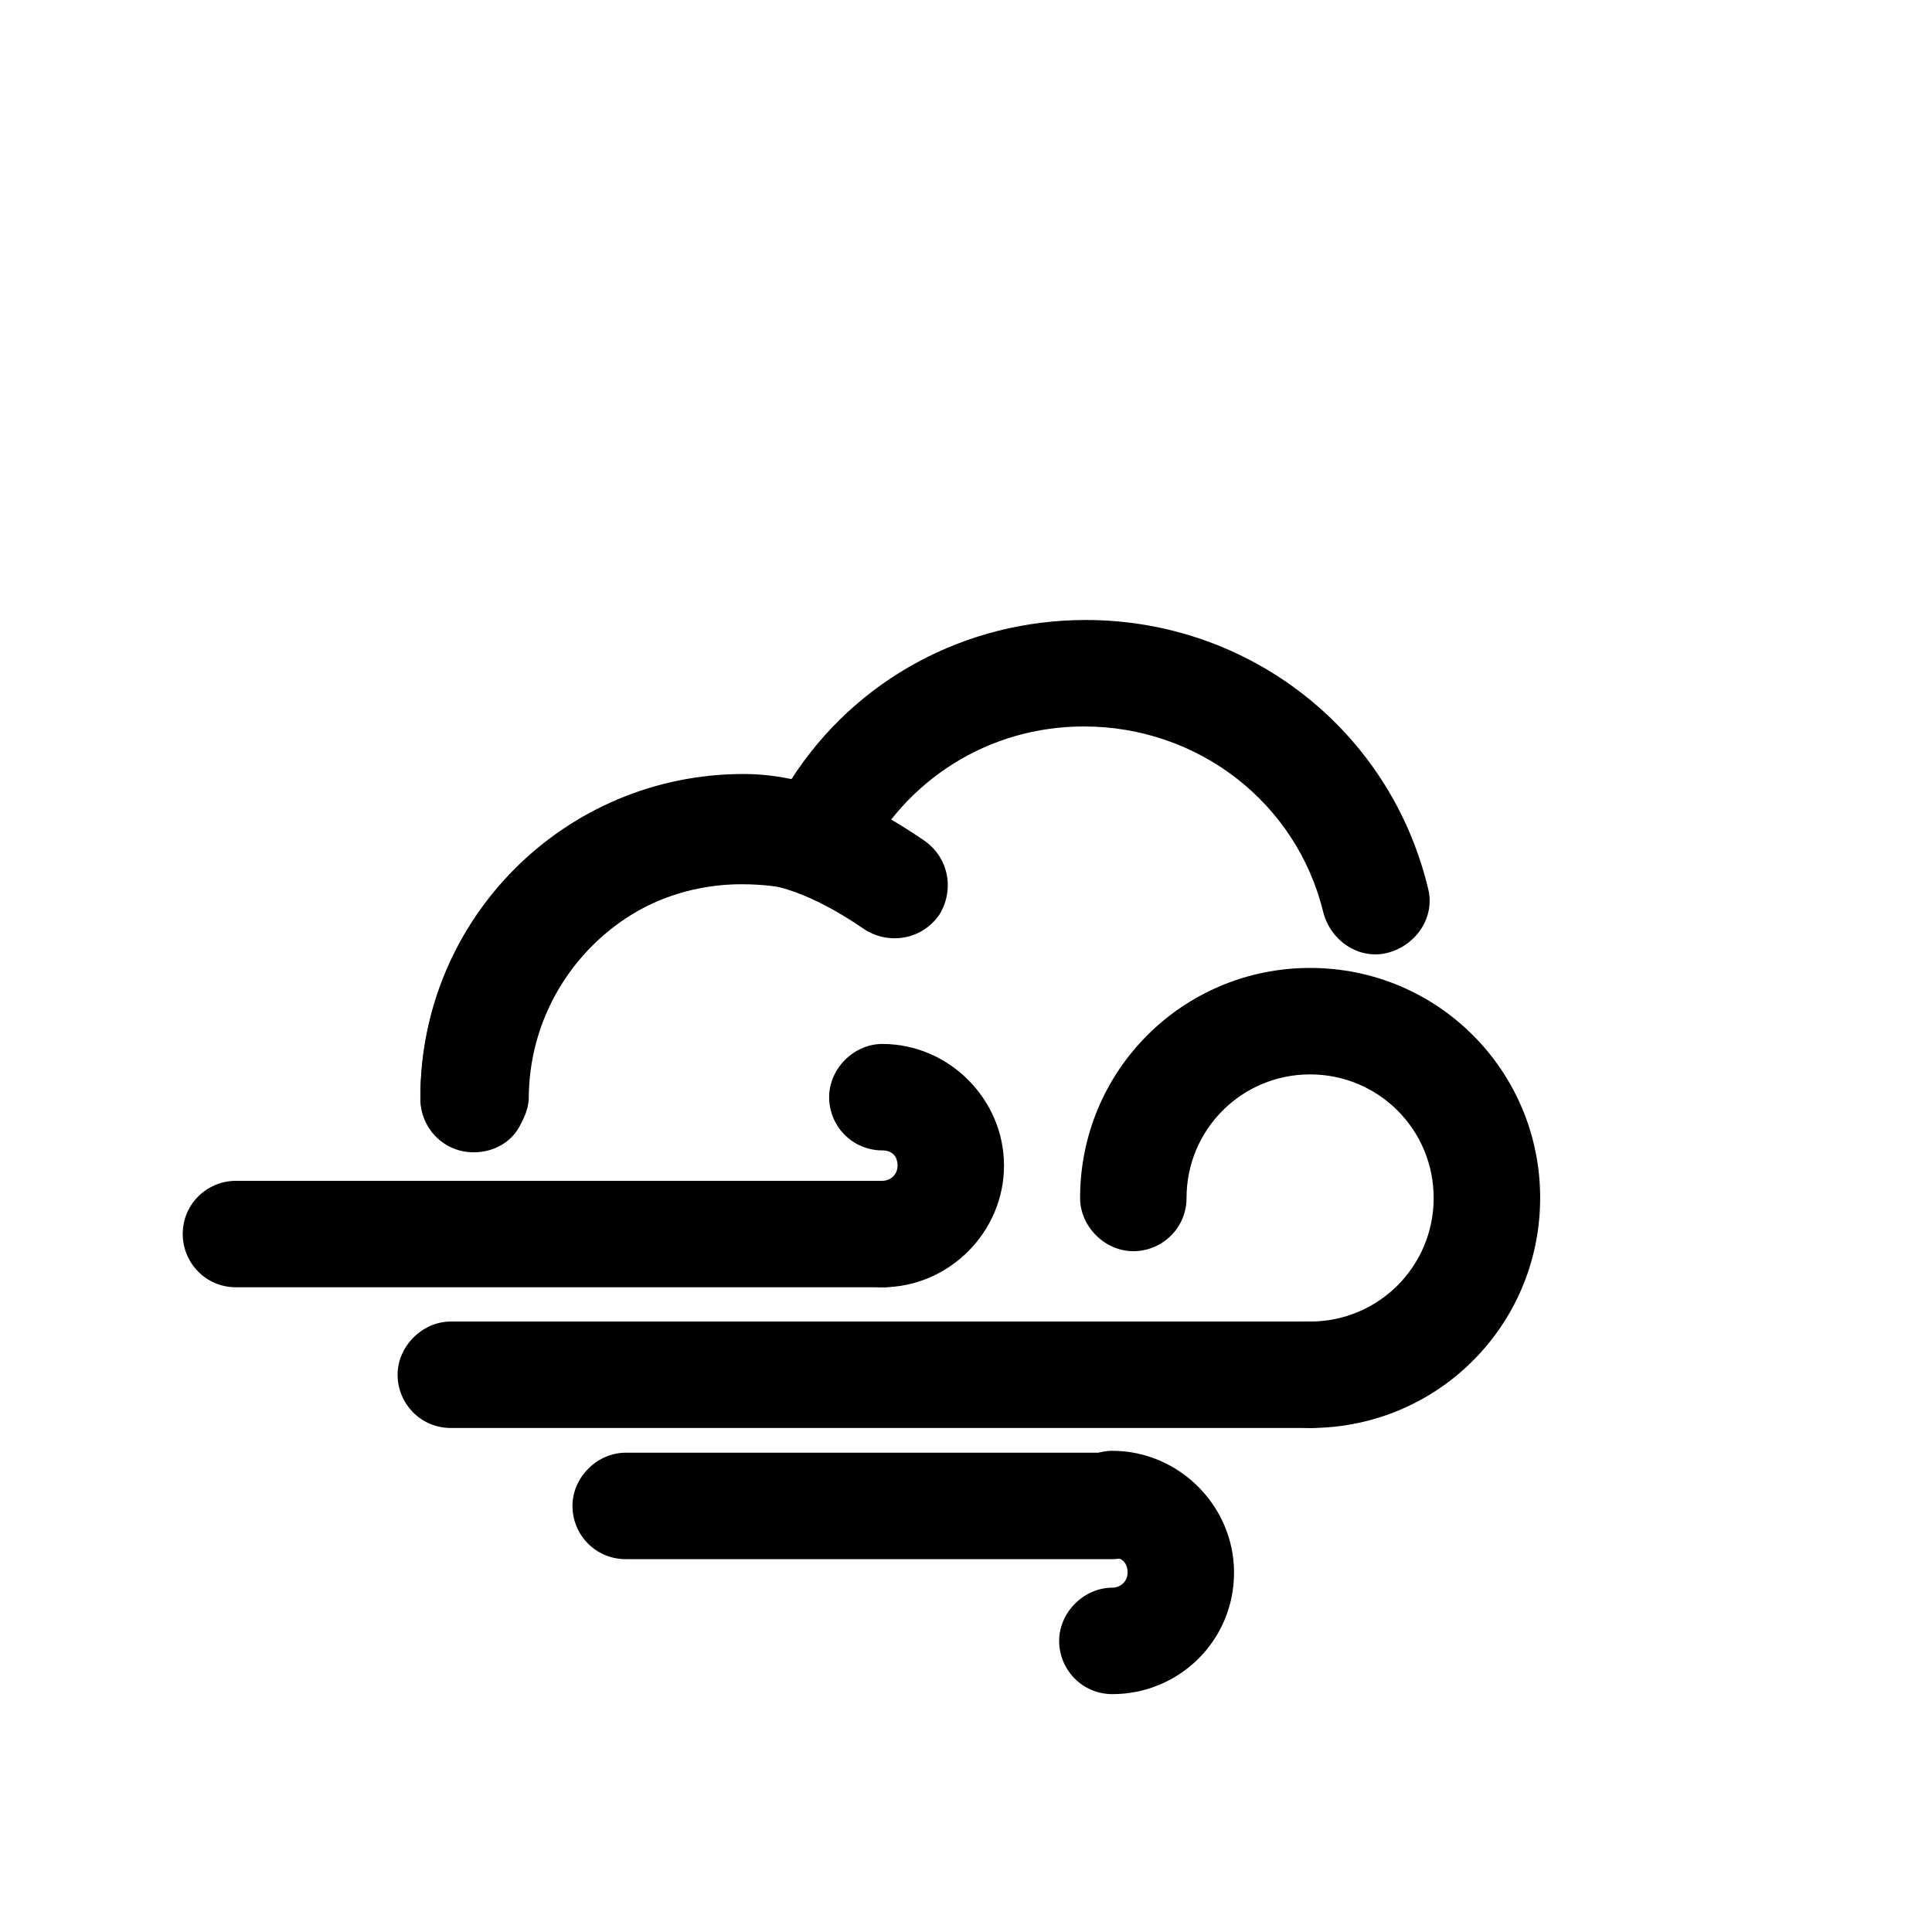 <?xml version="1.0" encoding="UTF-8"?>
<!-- The Best Svg Icon site in the world: iconSvg.co, Visit us! https://iconsvg.co -->
<svg fill="#000000" width="800px" height="800px" version="1.1" viewBox="144 144 512 512" xmlns="http://www.w3.org/2000/svg">
 <g>
  <path d="m269.51 449.37c-8.062 0-14.105-6.551-14.105-14.105 0-47.359 38.289-85.648 85.648-85.648 4.031 0 8.062 0.504 12.594 1.008 17.129-26.703 46.352-42.32 78.09-42.32 43.328 0 80.609 29.223 90.688 71.039 2.016 7.559-3.023 15.113-10.578 17.129-7.559 2.016-15.113-3.023-17.129-10.578-7.055-29.223-33.25-49.375-63.48-49.375-25.191 0-47.359 14.105-58.441 36.273-3.023 6.047-10.078 9.07-16.625 7.559-5.039-1.512-10.578-2.016-15.617-2.016-31.738 0-57.434 25.695-57.434 57.434 0.496 7.555-5.547 13.602-13.609 13.602z"/>
  <path d="m269.51 448.87c-8.062 0-14.105-6.551-14.105-14.105 0-47.359 38.289-85.648 85.648-85.648 19.648 0 36.777 10.078 47.863 17.633 6.551 4.535 8.062 13.098 4.031 19.648-4.535 6.551-13.098 8.062-19.648 4.031-8.062-5.543-20.152-12.594-31.738-12.594-31.738 0-57.434 25.695-57.434 57.434-0.512 7.055-6.555 13.602-14.617 13.602z"/>
  <path d="m377.83 485.14c-8.062 0-14.105-6.551-14.105-14.105 0-8.062 6.551-14.105 14.105-14.105 2.016 0 4.031-1.512 4.031-4.031 0-2.519-1.512-4.031-4.031-4.031-8.062 0-14.105-6.551-14.105-14.105 0-7.559 6.551-14.105 14.105-14.105 17.633 0 32.242 14.609 32.242 32.242 0 17.633-14.609 32.242-32.242 32.242z"/>
  <path d="m377.83 485.14h-171.3c-8.062 0-14.105-6.551-14.105-14.105 0-8.062 6.551-14.105 14.105-14.105h171.3c8.062 0 14.105 6.551 14.105 14.105 0 7.559-6.551 14.105-14.105 14.105z"/>
  <path d="m438.79 592.96c-8.062 0-14.105-6.551-14.105-14.105 0-7.559 6.551-14.105 14.105-14.105 2.016 0 4.031-1.512 4.031-4.031 0-2.519-1.512-4.031-4.031-4.031-8.062 0-14.105-6.551-14.105-14.105 0-7.559 6.551-14.105 14.105-14.105 17.633 0 32.242 14.609 32.242 32.242 0 18.137-14.609 32.242-32.242 32.242z"/>
  <path d="m438.79 557.19h-128.98c-8.062 0-14.105-6.551-14.105-14.105 0-7.559 6.551-14.105 14.105-14.105h128.98c8.062 0 14.105 6.551 14.105 14.105 0 7.555-6.551 14.105-14.105 14.105z"/>
  <path d="m491.19 522.43h-227.72c-8.062 0-14.105-6.551-14.105-14.105 0-7.559 6.551-14.105 14.105-14.105h227.72c8.062 0 14.105 6.551 14.105 14.105 0 7.555-6.547 14.105-14.105 14.105z"/>
  <path d="m491.19 522.43c-8.062 0-14.105-6.551-14.105-14.105 0-7.559 6.551-14.105 14.105-14.105 18.137 0 32.746-14.609 32.746-32.746s-14.609-32.746-32.746-32.746-32.746 14.609-32.746 32.746c0 8.062-6.551 14.105-14.105 14.105-7.559 0-14.105-6.551-14.105-14.105 0-33.754 27.207-60.961 60.961-60.961s60.961 27.207 60.961 60.961c-0.004 33.75-27.211 60.957-60.965 60.957z"/>
 </g>
</svg>